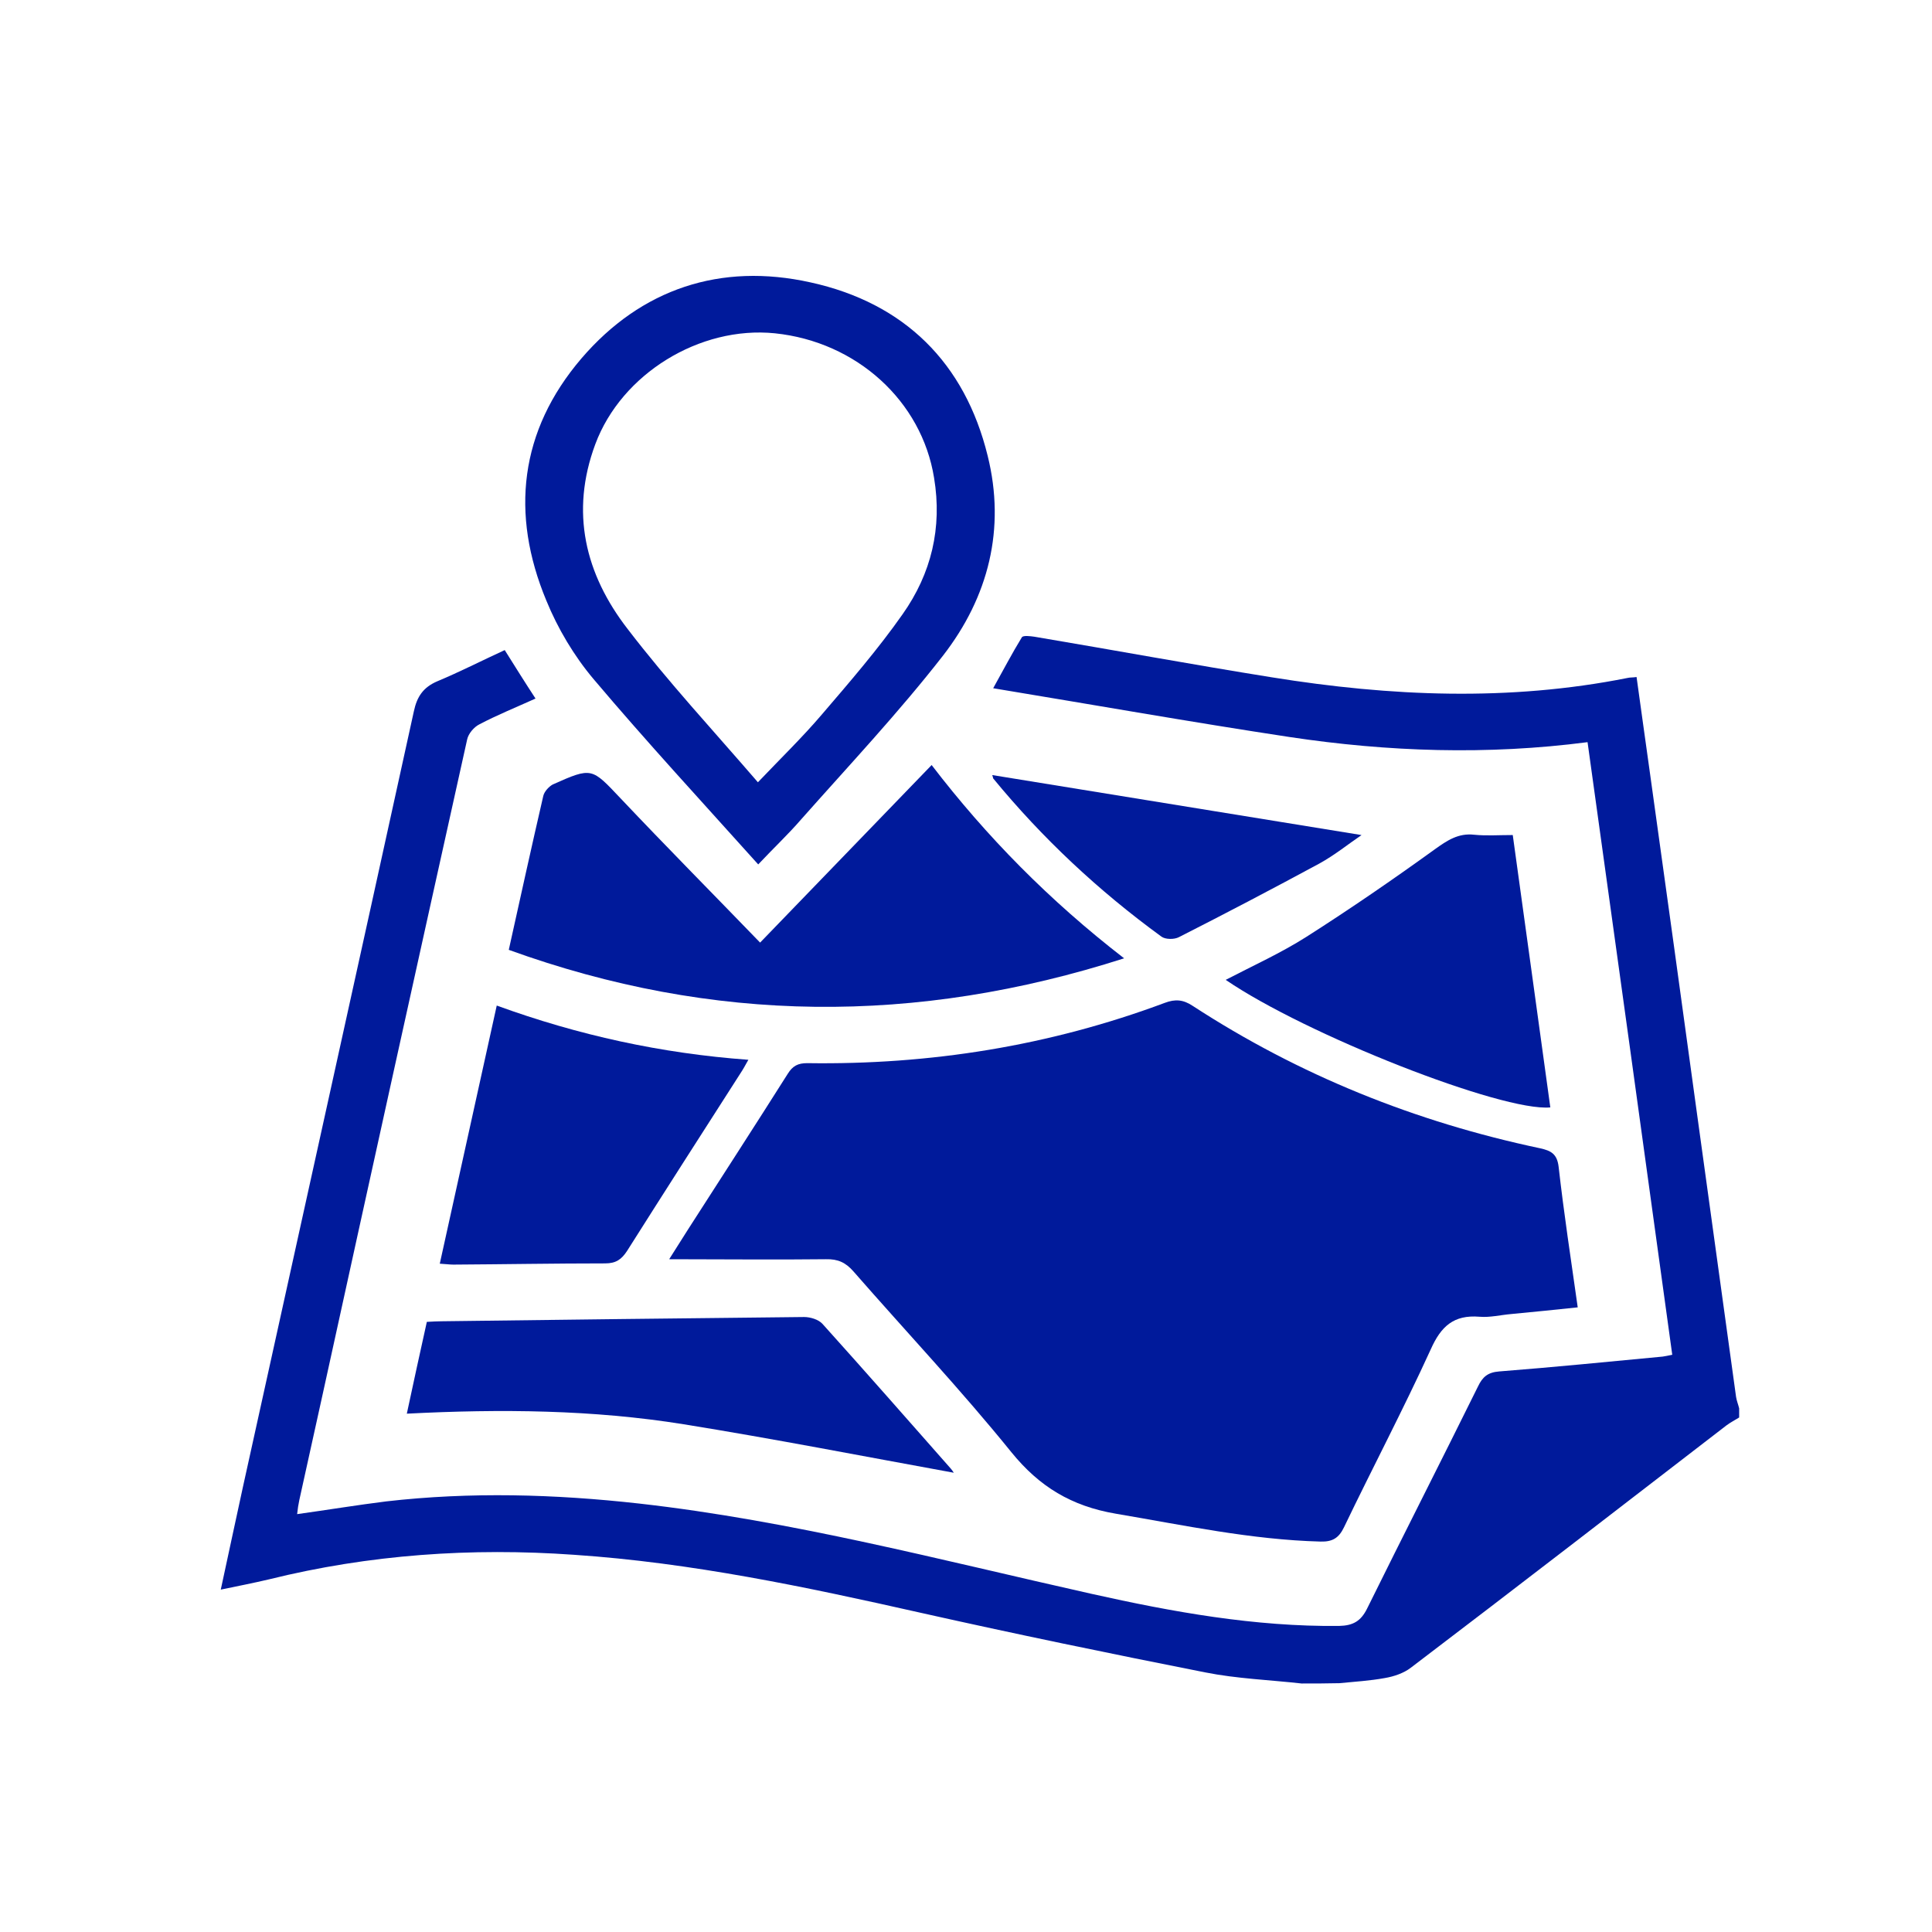 <svg fill="none" height="70" viewBox="0 0 70 70" width="70" xmlns="http://www.w3.org/2000/svg" xmlns:xlink="http://www.w3.org/1999/xlink"><mask id="a" height="70" maskUnits="userSpaceOnUse" width="70" x="0" y="0"><path d="m0 0h70v70h-70z" fill="#d9d9d9"/></mask><g fill="#001a9b" mask="url(#a)"><path d="m47.188 60.999c-1.172-.132-2.377-.176-3.526-.406-3.448-.681-6.896-1.394-10.322-2.163-4.14-.933-8.291-1.811-12.542-2.097-3.727-.263-7.409-.011-11.047.889-.558.132-1.116.241-1.752.373.279-1.284.536-2.503.803-3.721 2.064-9.364 4.14-18.738 6.193-28.102.112-.527.335-.867.848-1.087.815-.34 1.607-.746 2.444-1.131.379.604.736 1.175 1.116 1.756-.703.318-1.384.593-2.031.933-.201.099-.402.34-.446.549-1.763 7.936-3.515 15.873-5.256 23.82-.279 1.251-.547 2.492-.826 3.743-.034.154-.056.307-.078.505 1.105-.154 2.165-.329 3.225-.461 3.057-.351 6.115-.263 9.161.077 5.557.626 10.946 2.053 16.392 3.271 2.946.659 5.925 1.196 8.971 1.164.513-.011.792-.176 1.016-.626 1.328-2.689 2.689-5.357 4.017-8.046.167-.351.357-.516.77-.549 1.975-.154 3.95-.351 5.925-.538.089-.011.178-.033.346-.066-1.015-7.377-2.031-14.742-3.069-22.196-3.627.472-7.231.351-10.801-.187-3.548-.538-7.086-1.164-10.734-1.767.368-.659.681-1.262 1.038-1.844.045-.077.301-.044.458-.022 2.868.483 5.724 1.01 8.603 1.471 4.296.692 8.592.878 12.888.022.089-.022.178-.011.324-.033.167 1.186.324 2.349.491 3.524.58 4.171 1.16 8.343 1.73 12.525.458 3.348.926 6.685 1.384 10.033.022.143.078.274.112.417v.329c-.156.099-.312.176-.458.285-3.805 2.931-7.61 5.873-11.438 8.782-.257.198-.614.318-.937.373-.536.099-1.093.132-1.651.187-.446.011-.893.011-1.339.011z"/><path d="m24.247 45.622c.234-.373.458-.725.681-1.076 1.205-1.877 2.421-3.754 3.615-5.642.178-.285.368-.384.703-.384 4.452.066 8.782-.626 12.955-2.184.379-.143.669-.121 1.015.11 3.861 2.514 8.068 4.204 12.587 5.159.402.088.614.209.669.67.19 1.679.446 3.359.692 5.093-.826.088-1.607.165-2.399.241-.391.033-.781.132-1.16.099-.937-.077-1.395.351-1.763 1.175-.993 2.174-2.109 4.292-3.147 6.455-.19.395-.424.527-.848.516-2.511-.066-4.954-.593-7.42-1.01-1.607-.274-2.767-.977-3.783-2.228-1.819-2.25-3.816-4.369-5.724-6.553-.279-.318-.558-.45-.993-.439-1.852.022-3.727 0-5.68 0z"/><path d="m18.434 34.415c.424-1.91.826-3.743 1.25-5.576.034-.154.201-.34.346-.417 1.428-.637 1.406-.604 2.466.516 1.64 1.734 3.325 3.436 5.044 5.214 2.087-2.163 4.129-4.27 6.215-6.433 1.986 2.591 4.263 4.907 6.974 7.003-7.532 2.415-14.897 2.371-22.295-.307z"/><path d="m27.471 31.319c-2.02-2.25-4.039-4.435-5.959-6.707-.714-.845-1.306-1.844-1.718-2.854-1.306-3.139-.971-6.147 1.272-8.771 2.165-2.525 5.044-3.48 8.302-2.755 3.403.747 5.59 2.92 6.416 6.279.658 2.646.034 5.115-1.618 7.245-1.607 2.064-3.414 3.985-5.155 5.95-.446.516-.96.999-1.54 1.614zm-.011-2.975c.848-.889 1.618-1.636 2.31-2.448 1.015-1.185 2.042-2.371 2.935-3.644 1.038-1.471 1.439-3.128 1.138-4.94-.446-2.777-2.801-4.929-5.769-5.236-2.723-.275-5.557 1.471-6.505 4.018-.915 2.459-.368 4.709 1.172 6.696 1.462 1.91 3.102 3.677 4.72 5.554z"/><path d="m15.934 45.786c.692-3.128 1.373-6.213 2.064-9.353 2.957 1.076 5.959 1.734 9.117 1.965-.123.22-.201.362-.29.494-1.372 2.14-2.745 4.281-4.106 6.433-.201.307-.402.45-.792.45-1.83 0-3.671.033-5.501.044-.134 0-.279-.022-.491-.033z"/><path d="m15.465 47.894c.212-.011.379-.022.536-.022 4.374-.055 8.759-.11 13.133-.154.223 0 .524.088.669.252 1.562 1.734 3.102 3.491 4.642 5.236.045.055.089.11.112.154-3.258-.593-6.517-1.229-9.786-1.756-3.281-.527-6.606-.56-10.031-.384.245-1.142.48-2.228.725-3.326z"/><path d="m44.41 35.502c1.015-.527 2.009-.977 2.924-1.559 1.585-1.01 3.135-2.075 4.653-3.172.446-.318.848-.593 1.428-.527.435.044.881.011 1.395.011.458 3.282.904 6.575 1.361 9.868-1.741.165-8.86-2.635-11.761-4.621z"/><path d="m35.952 28.082c4.475.725 8.927 1.449 13.379 2.174-.469.318-.971.725-1.529 1.032-1.685.911-3.381 1.8-5.088 2.667-.167.088-.491.088-.636-.022-2.276-1.658-4.318-3.568-6.093-5.73-.011-.033-.011-.066-.034-.121z"/></g></svg>
